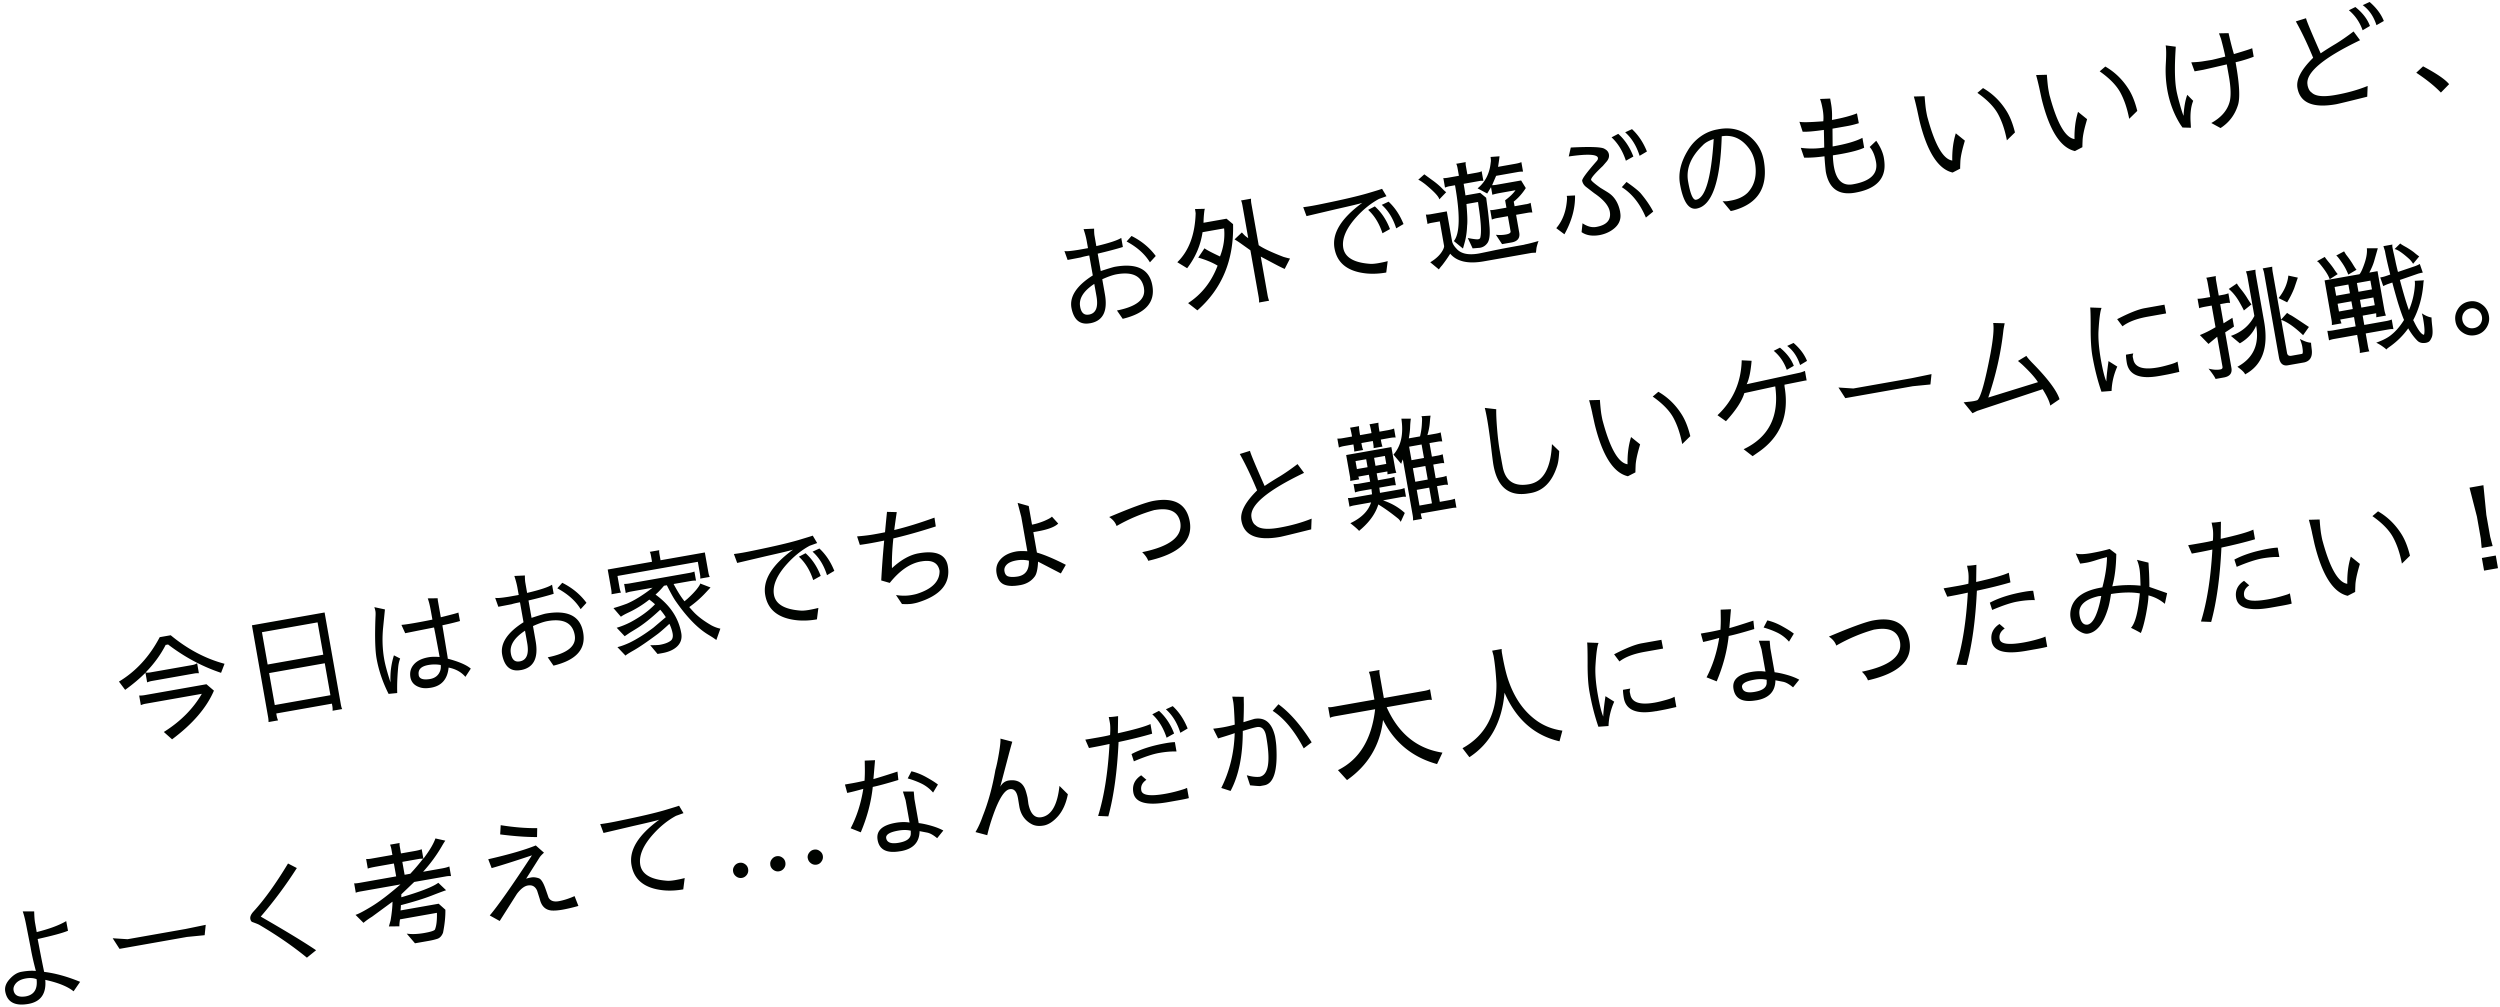 <svg width="417" height="168" fill="none" xmlns="http://www.w3.org/2000/svg"><path d="M190.817 48.07c-.36-2.02-1.88-2.79-4.56-2.32-.61.11-1.41.38-2.4.83l.44 2.49c.5 2.84-.32 4.46-2.46 4.85h-.04c-1.63.29-2.65-.53-3.06-2.46a.36.36 0 0 0-.02-.11c-.33-1.88.85-3.69 3.56-5.41l-.59-3.33c-.68.13-1.14.24-1.37.32l-2.24.43-.53-1.49c.3.08 1.06.01 2.3-.19l1.63-.29-.22-1.23c-.11-.6-.28-1.24-.52-1.94l1.76-.08c0 .49.02.87.06 1.13l.31 1.78c2.16-.51 3.55-.97 4.16-1.37l.27 1.52c-1.18.36-2.58.73-4.2 1.11l.51 2.9c1.29-.42 2.08-.66 2.36-.71 3.69-.65 5.78.4 6.25 3.16.49 2.77-1.16 4.61-4.95 5.52l-.96-1.39c3.32-.66 4.82-1.9 4.5-3.71l.01-.01Zm-8.29-.72c-1.81 1.19-2.6 2.46-2.36 3.79v.02c.18 1.01.66 1.45 1.45 1.31h.04c1.16-.21 1.57-1.26 1.22-3.15l-.35-1.96v-.01Zm9.28-3.59c-.83-1.37-2.13-2.53-3.89-3.48l.82-.92c1.66.83 3.01 1.94 4.04 3.34l-.97 1.06Zm12.378-5.61v-.02l-.03-.03-3.57.63c-.33 2.21-1.19 4.21-2.57 6.01l-1.64-1c1.93-1.88 2.95-4.6 3.06-8.16-.02-.19-.06-.43-.11-.71l1.65-.04c-.05.07-.1.38-.15.91-.05.52-.07 1-.08 1.42l3.84-.68 1.09.91c.15 5.97-1.83 10.76-5.95 14.38l-1.55-1.21c2.26-1.47 3.9-3.55 4.92-6.25-.88-.53-1.95-.97-3.23-1.34l1.04-1.55c.4.29 1.26.74 2.59 1.36.6-1.53.83-3.07.69-4.62v-.01Zm5.78 2.76c.75.52 2.12 1.17 4.12 1.94.52.15.87.24 1.07.27h.02l-.89 1.74c-.46-.2-1.04-.49-1.75-.87l-2.24-1.19 1.14 6.46c.06.32.14.62.25.9l-1.68.3c.03-.21 0-.52-.06-.91l-1.38-7.8-1.7-1.21c-.29-.2-.61-.41-.94-.61l1.22-1.16c.33.37.55.58.66.66l.4.3-.95-5.37c-.09-.5-.17-.81-.26-.92l1.68-.3c-.02.26 0 .57.07.93l1.21 6.85.01-.01Zm21.25 4.55c-1.1.19-2.17.25-3.21.16-3.17-.3-4.97-1.7-5.41-4.2-.44-2.49 1.11-5.02 4.64-7.59-.35.13-1.81.48-4.38 1.06l-4.93 1.16-.55-1.49c.44-.05.95-.13 1.52-.23.57-.1 1.21-.23 1.92-.38 3.27-.67 5.7-1.24 7.3-1.71 1.6-.47 2.41-.73 2.41-.75l.74 1.24-1.25.45c-1.35.73-2.6 1.73-3.75 3-1.73 1.91-2.47 3.64-2.21 5.18.28 1.56 1.74 2.44 4.38 2.64.37.04.83 0 1.39-.09.56-.1 1.11-.21 1.64-.35l-.24 1.9h-.01Zm-1.89-11.03c1.1.99 1.94 2.25 2.52 3.78l-1.25.7c-.53-1.62-1.32-2.92-2.39-3.9l1.11-.58h.01Zm2.29-.79c1.06.98 1.89 2.23 2.49 3.73l-1.22.72c-.52-1.66-1.33-2.96-2.41-3.92l1.14-.53Zm8.46-.39c-.08-.46-.87-1.3-2.35-2.52-.62-.47-1.01-.72-1.17-.74l1.02-.91 1.26.92c.65.46 1.17.9 1.58 1.3.39.41.66.66.81.76l-1.14 1.19h-.01Zm14.2 7.54c.52-.09 1.31-.29 2.35-.59-.15.4-.26.79-.34 1.16l-.09.79s-.28 0-.75.04l-7.93 1.4c-2.64.47-4.52.04-5.62-1.27-.38.62-.83 1.26-1.34 1.92-.24.27-.42.5-.55.7l-1.44-1.19c1.07-.64 1.8-1.38 2.19-2.22.09-.21.13-.38.12-.5l-.72-4.1-1.29.23c-.36.06-.61.13-.75.21l-.28-1.59c.15.04.41.02.78-.04l2.71-.48.88 4.98c.07.37.31.79.74 1.24.73.85 1.98 1.12 3.77.8.2-.04.84-.17 1.94-.4 1.09-.24 2.97-.6 5.64-1.07l-.02-.02Zm-11.77-.58c1-1.24 1.07-4.35.19-9.31l-.9.16c-.27.05-.53.13-.77.23l-.28-1.61c.07.05.34.04.8-.04l1.8-.32-.23-1.29c-.06-.32-.13-.56-.22-.71l1.59-.28c-.04.16-.02.41.04.75l.23 1.29 1.52-.27c.51-.09.8-.18.86-.27l.29 1.63c-.2-.03-.42-.02-.65.02l-2.64.47c.14.8.24 1.44.3 1.93l2.45-.43 1.01.83.24 1.79c.12.9.23 1.97.33 3.18.08 1.21-.02 2.05-.33 2.53-.32.47-.74.75-1.28.84-.01 0-.42.04-1.22.1l-.81-1.73c.94.18 1.52.25 1.74.21.2-.04.32-.13.35-.29.22-.88.11-2.67-.31-5.39-.04-.3-.06-.46-.04-.47l-.09-.06-1.87.33c.15 1.81.19 3.01.11 3.59-.04 1.04-.17 1.98-.41 2.83l-.28 1.01-1.51-1.24-.01-.01Zm12.03-6.14c.39-.07.64-.15.77-.25l.29 1.63a2.82 2.82 0 0 0-.71.03l-2 .35.52 2.94c.17.94-.27 1.5-1.31 1.68l-1.55.27-1.03-1.56c.57.07 1.13.05 1.69-.05.55-.1.8-.27.76-.52l-.45-2.53-1.83.32c-.31.06-.59.14-.84.25l-.28-1.61c.07.05.37.03.88-.06l1.83-.32-.22-1.23c.8-.59 1.37-1.15 1.73-1.68l-2.47.44c-.62.11-1.09.22-1.39.32l-.22-1.27-.64 1.06-1.6-.86c1.28-1.05 2.01-2.49 2.19-4.32.05-.24.04-.55-.03-.92l1.5-.11-.09.71c-.07.5-.12.85-.16 1.05l2.88-.51c.45-.08.79-.17 1.01-.28l.28 1.59c-.29-.01-.61.01-.97.08l-3.52.62-.67 1.56c.24 0 .51-.03.8-.08l4.04-.71.78 1.27c-.58.91-1.26 1.67-2.01 2.26l.14.77 1.91-.34-.01.01Zm8.181-1.46c.04 2.13-.55 4.28-1.77 6.47l-1.36-1.02c1.1-1.29 1.7-2.95 1.8-5.01-.01-.14-.03-.27-.05-.38l1.38-.07v.01Zm1.24 4.63c.79.53 1.54.74 2.27.62 1.77-.31 2.53-1.16 2.29-2.55-.18-1-1.05-2.03-2.61-3.09l-1.36-1.05c-.34-.27-.56-.61-.64-1.01-.05-.3.76-1.4 2.43-3.3.15-.17.22-.34.2-.52-.11-.61-1.73-.69-4.87-.24l.34-1.49c3.37-.17 5.25-.09 5.66.24.4.21.63.51.7.9.07.4-.05.79-.35 1.16l-.67.78c-1.35 1.27-2 2.04-1.95 2.31.04.17.56.62 1.55 1.33.81.49 1.27.77 1.39.86.99.66 1.63 1.72 1.91 3.17v.07c.23 1.25-.27 2.26-1.5 3.04-.55.35-1.19.6-1.9.74-1.25.22-2.26.06-3.04-.49l.16-1.49-.01.01Zm5.97-14.91c1.1.99 1.94 2.25 2.52 3.78l-1.25.7c-.53-1.62-1.33-2.92-2.39-3.9l1.11-.58h.01Zm4.61 13.97c-.97-2.31-2.31-4-4.02-5.08l.79-.87c1.16.81 1.94 1.43 2.33 1.86.88 1.04 1.59 2.07 2.12 3.08l-1.23 1.01h.01Zm-2.32-14.76c1.06.98 1.89 2.23 2.49 3.73l-1.22.72c-.52-1.66-1.33-2.96-2.41-3.92l1.14-.53Zm15.11 12.02c.35.03.65.02.9-.02l.47-.08c1.2-.21 2.13-.65 2.8-1.3 1.19-1.26 1.6-2.94 1.23-5.04-.17-.99-.56-1.85-1.17-2.59-1.19-1.48-2.64-2.07-4.37-1.8-.22 7.56-1.62 11.58-4.18 12.06-1.33.24-2.27-1.14-2.79-4.14-.3-1.77.14-3.63 1.33-5.58.62-1.05 1.46-1.9 2.5-2.56a6.76 6.76 0 0 1 2.46-.93c.07-.01.14-.03.21-.04 2.02-.36 3.76.08 5.23 1.3 1.22 1.03 1.98 2.35 2.26 3.96.76 4.41-.93 7.17-5.09 8.31-.19.04-.33.08-.43.09l-1.35-1.63-.01-.01Zm-3.32-9.31c-1.99 1.91-2.8 3.92-2.43 6.02.37 2.12.82 3.14 1.33 3.05 1.55-.27 2.53-3.65 2.94-10.13-.84.28-1.45.63-1.84 1.06Zm20.015-6.02c-.14-.79-.29-1.36-.44-1.72l1.69-.07.15.86c.15.84.2 1.74.15 2.71 1.76-.32 3.14-.69 4.17-1.1l.31 1.64c-.72.22-1.37.38-1.94.48l-2.45.43.02 2.97c2.23-.39 3.89-.87 4.97-1.44l.29 1.65c-.79.38-2.12.74-3.98 1.07-.39.07-.8.13-1.24.2.02.72.08 1.35.18 1.92.4 2.25 1.46 3.22 3.18 2.91 2.91-.51 4.19-1.75 3.84-3.71-.2-1.11-.55-1.95-1.06-2.51l1.09-1.04c.69 1 1.11 1.94 1.27 2.82.15.87.17 1.63.03 2.27-.4 1.88-2.01 3.08-4.83 3.57-2.74.48-4.37-.69-4.88-3.52-.08-.69-.16-1.54-.22-2.55-1.2.17-2.33.25-3.39.23l-.56-1.64c1.36.17 2.66.16 3.91-.05l-.06-2.94c-1.67.24-2.85.34-3.54.3l-.54-1.66c.43.12 1.76.09 3.98-.08.07-.56.03-1.23-.1-2.01v.01Zm15.736 0c-.19-.84-.36-1.55-.53-2.13l1.8-.05c.08 1.08.16 1.91.26 2.48.1.57.18.94.23 1.1 1.23 4.54 2.6 6.93 4.12 7.15-.03-1.65.16-3.17.59-4.54l1.51 1.22-.19.67c-.34 1.2-.53 2.15-.56 2.84-.03.69-.04 1.08-.03 1.16l-1.26.65c-2.41-.55-4.26-3.45-5.54-8.69l-.4-1.86Zm14.99 5.17c-.32-1.69-.81-3.14-1.46-4.35-.65-1.21-1.81-2.4-3.46-3.56l.94-.8c1.59.92 2.89 2.18 3.91 3.81.59.94 1.06 2.13 1.42 3.59l-1.35 1.32v-.01Zm5.4-8.76c-.19-.84-.36-1.55-.53-2.12l1.8-.05c.08 1.08.16 1.91.26 2.48.1.57.18.94.23 1.1 1.23 4.54 2.6 6.93 4.12 7.15-.03-1.65.16-3.17.59-4.54l1.51 1.22-.19.67c-.34 1.21-.53 2.15-.56 2.84-.03.69-.04 1.08-.03 1.16l-1.25.65c-2.41-.55-4.26-3.45-5.55-8.69l-.4-1.86v-.01Zm15 5.17c-.32-1.69-.81-3.14-1.46-4.35-.65-1.21-1.81-2.4-3.46-3.56l.94-.8c1.59.92 2.89 2.18 3.91 3.81.59.94 1.06 2.13 1.42 3.59l-1.35 1.32v-.01Zm8.879 1.44-.29-.41c-1.1-1.72-1.84-3.67-2.23-5.84a19.17 19.17 0 0 1-.25-4.35c.09-1.48.08-2.51-.02-3.08l1.68.22-.04.72c-.17 2.86-.12 5.02.14 6.5.1.56.28 1.31.55 2.26.25.93.47 1.62.65 2.05.08-1.44.29-2.61.62-3.5l.99 1c-.38.93-.52 2.12-.43 3.57l.05.92-1.42-.04v-.02Zm4.83-.74c1.61-.89 2.61-2.03 3.02-3.43.28-.94.25-2.44-.12-4.49l-.33-1.85c-1.75.41-3.06.71-3.91.9l-1.46.26-.55-1.5c.91-.04 1.55-.1 1.94-.17l1.43-.23h.02c.19-.04.95-.22 2.28-.56-.11-.61-.35-1.6-.71-2.96l-.34-.92 1.6-.03c.31 1.4.61 2.56.89 3.49 1.82-.54 2.84-.87 3.05-.98l.25 1.42s-.41.17-1.09.39c-.68.22-1.32.4-1.93.53l.06.36c.59 3.34.7 5.6.34 6.77-.52 1.66-1.49 2.94-2.91 3.85l-1.52-.83-.01-.02ZM393.675 6.7c-6.2 2.97-9.13 5.45-8.78 7.43v.06c.12.6.34 1.02.69 1.25.62.62 1.93.76 3.93.41 2-.35 3.8-.86 5.41-1.51l-.07 1.79c-3.2.8-4.94 1.22-5.2 1.26-3.85.68-6-.23-6.44-2.72-.25-1.4.63-3.07 2.62-5.03-.85-2.07-1.72-3.92-2.6-5.54l-.29-.53 1.7-.53c.07.4.88 2.35 2.44 5.86.8-.54 1.64-1.07 2.5-1.58.87-.53 1.87-1.22 2.99-2.07l1.09 1.47.01-.02Zm-.8-5.53c1.2.96 2.01 2.01 2.43 3.16l-1.22.72c-.48-1.36-1.25-2.47-2.29-3.34l1.08-.54Zm2.38-.84c1.12.97 1.92 2.03 2.37 3.17l-1.23.7c-.46-1.45-1.22-2.56-2.29-3.34l1.14-.53h.01Zm8.906 10.73c2.26 1.2 3.71 2.19 4.35 2.98l-1.37 1.4c-1.05-1.09-2.42-2.19-4.11-3.31l1.14-1.07h-.01ZM27.644 107.55c-.84 1.65-1.96 3.19-3.37 4.63.29.03.55.02.79-.02l7-1.23c.31-.05.58-.15.82-.3l.29 1.67c-.22-.02-.47-.01-.73.03l-7.07 1.25c-.29.05-.56.13-.83.24l-.28-1.61c-.99 1-2.13 1.95-3.39 2.86l-1.03-1.38c2.85-1.72 5.11-4.19 6.8-7.41l1.83-.32c2.8 2.32 5.8 3.91 8.98 4.76l-.58 1.51c-3.14-1.05-6.09-2.63-8.84-4.73l-.37.07-.02-.02Zm-.31 14.54c2.77-1.74 4.88-3.86 6.33-6.36l-9.36 1.65c-.29.05-.56.13-.81.24l-.28-1.61c.22.02.5 0 .84-.05l10.38-1.83 1.25 1.07c-1.23 2.87-3.56 5.57-6.98 8.12l-1.37-1.22v-.01Zm29.499-4.7c.08.47.17.77.25.88l-1.61.28a3 3 0 0 0-.03-.73l-.08-.45-9.28 1.64.08.47c.04.2.11.42.22.68l-1.59.28c0-.26-.02-.55-.08-.87l-2.69-15.27 12.12-2.14 2.69 15.23Zm-12.19-6.55 9.28-1.64-.95-5.39-9.28 1.64.95 5.39Zm10.47 5.12-.94-5.33-9.28 1.64.94 5.33 9.28-1.64Zm11.635-6.12c-.18.46-.29.97-.34 1.55-.14 1.54-.19 2.94-.15 4.19l-.02.02-1.42.14c-.98-1.94-1.65-3.91-2.01-5.93-.24-1.37-.3-3.64-.18-6.8.03-.49.03-.83 0-1.02-.03-.19-.09-.43-.19-.72l1.77.38-.3 3c-.18 1.83-.12 3.58.17 5.26.17.99.53 2.29 1.06 3.92-.08-1.55.11-3.06.57-4.52l1.04.53Zm8.08 1.52c-.19 1.91-1.15 3.03-2.88 3.34-.79.14-1.43.12-1.94-.06-.89-.29-1.4-.85-1.55-1.66-.14-.81.04-1.52.55-2.12.52-.62 1.34-1.03 2.47-1.23.51-.09 1.13-.1 1.85-.04-.07-.42-.31-1.71-.72-3.87l-.21-1.06c-.3.06-1.14.23-2.52.5l-2.29.46-.63-1.39c.53-.04 1.26-.15 2.18-.31.92-.16 1.92-.35 2.99-.57l-.25-1.4c-.16-.89-.33-1.6-.53-2.14l1.66-.02c0 .14.01.29.04.46l.48 2.71c1.82-.45 2.8-.71 2.93-.79l.27 1.42c-.86.24-1.84.48-2.94.71l.83 5.04c.04.21.06.39.07.53 1.88.5 3.16 1.06 3.84 1.66l-.9 1.37c-.67-.79-1.6-1.31-2.8-1.55v.01Zm-4.99 1.25c.11.62.74.84 1.89.65.85-.15 1.41-.6 1.69-1.36.1-.29.14-.62.1-.98-.68-.12-1.37-.12-2.06 0-1.24.22-1.77.78-1.61 1.69h-.01Zm26.026-6.69c-.36-2.02-1.88-2.79-4.56-2.32-.61.11-1.41.38-2.4.83l.44 2.49c.5 2.84-.32 4.46-2.46 4.85h-.04c-1.63.29-2.65-.53-3.06-2.46 0-.04-.01-.07-.02-.11-.33-1.88.85-3.69 3.56-5.41l-.59-3.33c-.68.13-1.14.24-1.37.32l-2.24.43-.53-1.49c.3.08 1.06.01 2.3-.19l1.63-.29-.22-1.23c-.11-.6-.28-1.24-.51-1.94l1.76-.08c0 .49.02.87.06 1.13l.31 1.78c2.16-.51 3.55-.97 4.16-1.37l.27 1.52c-1.18.36-2.58.73-4.2 1.11l.51 2.9c1.29-.42 2.08-.66 2.36-.71 3.69-.65 5.78.4 6.25 3.16.49 2.77-1.16 4.61-4.95 5.52l-.96-1.39c3.32-.66 4.82-1.9 4.5-3.71v-.01Zm-8.29-.72c-1.81 1.19-2.6 2.46-2.36 3.79v.02c.18 1.01.66 1.45 1.45 1.31h.04c1.16-.21 1.57-1.26 1.22-3.15l-.35-1.96v-.01Zm9.28-3.59c-.83-1.37-2.13-2.53-3.89-3.48l.82-.92c1.66.83 3.01 1.94 4.04 3.34l-.97 1.06Zm19.543-7.9-13.4 2.36.34 1.93c.07.37.15.66.25.84l-1.59.28c.03-.19.01-.48-.06-.88l-.57-3.24 7.39-1.3-.15-.86c-.08-.47-.16-.74-.24-.79l1.61-.28c-.05.1-.03.37.05.82l.15.86 7.39-1.3.58 3.27c.06.35.14.62.24.81l-1.59.28c.03-.2.01-.48-.06-.86l-.34-1.95v.01Zm-7.08 5.45c2.43 1.75 3.87 3.9 4.32 6.45.15.85-.06 1.57-.62 2.15-.58.59-1.44.99-2.59 1.19l-.75.13-1.22-1.46c.85 0 1.37-.03 1.57-.06.92-.16 1.58-.43 1.96-.79.22-.26.29-.62.21-1.1-.09-.49-.26-1.03-.54-1.62-.93.86-1.58 1.42-1.94 1.69-1.75 1.3-3.07 2.2-3.96 2.71-.88.5-1.35.8-1.42.91l-1.35-1.42c.59-.14 1.27-.39 2.03-.74 1.27-.62 2.59-1.46 3.98-2.51l2.06-1.75c-.28-.44-.59-.85-.93-1.24-1.51 1.41-2.84 2.47-3.99 3.17l-1.06.65-.88.6-1.33-1.41c.77-.23 1.55-.54 2.34-.95 1.67-.9 3.02-1.89 4.05-2.97-.25-.23-.56-.49-.95-.78-1.08.86-2.24 1.58-3.46 2.15-.57.27-1 .5-1.28.71l-1.24-1.44c.71-.2 1.46-.45 2.24-.74 1.28-.55 2.71-1.44 4.28-2.66l-3.5.62c-.4.07-.72.16-.97.27l-.27-1.52c.25 0 .56-.02.93-.09l9.94-1.75c.35-.06.63-.14.85-.23l.27 1.52c-.24-.02-.53 0-.88.06l-2.86.5c.66 1.24 1.26 2.2 1.82 2.88l.49-.41c.63-.57 1.14-1.1 1.53-1.58.39-.49.59-.82.6-.97l1.72.66-.84.9c-.79.85-1.69 1.64-2.71 2.37.29.33.59.67.91 1 .72.71 1.65 1.39 2.79 2.05.51.27 1.01.45 1.49.55l-.67 1.89-.48-.34c-.16-.11-.48-.31-.96-.6-1.76-1.09-3.57-2.97-5.41-5.64-.31-.45-.78-1.3-1.41-2.55l-.47.08c-.49.59-.96 1.08-1.42 1.48l-.02-.02Zm26.947 4.15c-1.1.19-2.17.25-3.21.16-3.17-.3-4.97-1.7-5.41-4.2-.44-2.5 1.11-5.02 4.64-7.59-.35.13-1.81.48-4.39 1.06l-4.93 1.16-.55-1.49c.44-.05.95-.13 1.52-.23.57-.1 1.21-.23 1.92-.38 3.27-.67 5.7-1.24 7.3-1.71 1.6-.48 2.41-.73 2.41-.75l.74 1.24-1.25.45c-1.35.73-2.6 1.73-3.75 3-1.73 1.91-2.47 3.64-2.21 5.17.27 1.56 1.74 2.44 4.38 2.64.37.04.83 0 1.39-.09.56-.1 1.11-.21 1.64-.35l-.24 1.9v.01Zm-1.89-11.03c1.1.99 1.94 2.25 2.52 3.78l-1.25.7c-.53-1.62-1.32-2.92-2.39-3.9l1.11-.58h.01Zm2.3-.79c1.06.98 1.89 2.23 2.49 3.73l-1.22.72c-.52-1.66-1.33-2.96-2.41-3.92l1.14-.53Zm6.307-2.02c1.04-.08 1.95-.19 2.74-.33.8-.14 1.43-.26 1.9-.36.1-1.09.21-2.22.33-3.4l1.63.04c-.16 1.06-.3 2.05-.42 2.99 2.1-.51 4.33-1.2 6.71-2.07l.22 1.47c-2.58.83-4.94 1.5-7.08 2-.2 1.94-.27 3.59-.23 4.96 1.52-1.4 3-2.23 4.46-2.48 2.89-.51 4.51.19 4.85 2.1.51 2.89-1.16 4.93-5.02 6.11-.2.06-.49.13-.89.2-.41.07-.99.09-1.73.05l-1-1.5c.93.15 1.8.15 2.62 0 .29-.05.57-.11.85-.19 2.56-.81 3.82-2.09 3.8-3.83-.24-1.37-1.27-1.9-3.08-1.58h-.02c-1.82.32-3.56 1.52-5.21 3.58l-1.42-.41c.1-1.93.26-4.15.49-6.65-.77.16-1.49.3-2.16.42-.67.12-1.31.22-1.9.3l-.46-1.42h.02Zm26.499 2.52c.46-.08 1.09-.1 1.88-.04l-1.01-5.73-.61-2.34 1.85.52.55 3.11c.61-.11 1.28-.31 2.02-.61.72-.31 1.15-.55 1.3-.73l1.05 1.16c-.56.56-1.7.99-3.42 1.3l-.73.13.6 3.41c1.34.39 2.95 1.08 4.82 2.04l-.83 1.44-3.8-1.97c-.06 1.26-.25 2.1-.58 2.51-.57.76-1.38 1.23-2.41 1.41h-.02c-1.17.21-2.08.17-2.72-.13-.63-.3-1.03-.91-1.19-1.83-.16-.91.06-1.69.67-2.36.6-.66 1.47-1.09 2.59-1.29h-.01Zm2.14 1.53c-.66-.15-1.35-.17-2.09-.04-.74.13-1.27.36-1.6.69-.33.33-.46.7-.38 1.13.07.41.25.68.53.81.38.15.94.17 1.69.05 1.3-.23 1.91-1.11 1.85-2.64Zm20.836-9.98c3.47-.61 5.46.53 5.99 3.42.57 3.22-1.74 5.41-6.92 6.58-.16-.45-.49-.93-1.01-1.44 4.66-.95 6.77-2.62 6.35-5-.37-1.79-1.78-2.46-4.24-2.03h-.06c-2.17.61-4.28 1.5-6.32 2.67-.19-.57-.6-1.07-1.23-1.5 3.76-1.59 6.24-2.49 7.43-2.7h.01Zm25.071-4.67c-6.2 2.97-9.13 5.45-8.78 7.43v.06c.12.6.34 1.02.69 1.25.62.62 1.93.76 3.93.41 2-.35 3.8-.86 5.41-1.51l-.07 1.79c-3.2.8-4.94 1.22-5.2 1.26-3.86.68-6-.23-6.44-2.72-.25-1.4.63-3.08 2.62-5.04-.85-2.07-1.72-3.92-2.6-5.54l-.29-.53 1.7-.53c.07.4.88 2.35 2.44 5.86.8-.54 1.64-1.07 2.5-1.58.87-.53 1.87-1.22 2.99-2.07l1.09 1.47.01-.01Zm13.993-7.12c.44-.08.77-.17 1.01-.27l.26 1.5c-.24-.02-.52 0-.84.05l-1.63.29c.1.59.2.98.28 1.17l-1.48.26c.02-.2-.03-.59-.13-1.19l-1.91.34c.1.59.2.97.3 1.16l-1.5.26c.02-.2-.03-.59-.13-1.19l-1.5.26c-.38.07-.68.15-.92.26l-.26-1.5c.24.02.51 0 .82-.05l1.63-.29c-.14-.79-.25-1.27-.33-1.47l1.5-.26c-.03.2.03.7.17 1.5l1.91-.34c-.14-.79-.25-1.27-.34-1.47l1.5-.26c-.03.21.03.71.17 1.49l1.42-.25Zm-1.61 12.38c-.44 1.45-1.38 2.81-2.81 4.07-.25.21-.38.33-.4.36-.2-.25-.69-.68-1.46-1.29 1.85-.88 3-2.03 3.46-3.47l-2.81.5c-.29.05-.55.12-.79.22l-.26-1.46c.2.03.47.01.82-.05l3.2-.56c-.04-.28-.07-.57-.1-.87l-1.67.29c-.45.08-.81.17-1.07.27l-.25-1.4c.29.01.57 0 .86-.05l1.91-.34-.21-1.16-1.76.31.14.46-1.5.26c.02-.24.01-.48-.04-.75l-.63-3.57 7.54-1.33.63 3.57c.05.26.11.5.2.72l-1.5.26c.03-.07.02-.23 0-.48l-1.78.31.21 1.16 1.91-.34c.29-.05.56-.13.83-.24l.25 1.4c-.3 0-.59.03-.87.08l-1.89.33.11.85v.02l3.31-.58c.29-.05.54-.13.77-.23l.26 1.46h-.5l-3.33.6c1.42.48 2.63 1.18 3.63 2.1l-.68 1.49c-.13-.25-.3-.46-.52-.62-1.17-.94-2.24-1.7-3.22-2.29l.01-.01Zm-3.81-7.22.23 1.33 1.78-.31-.23-1.33-1.78.31Zm3.33.79 1.8-.32-.23-1.33-1.8.32.23 1.33Zm4.58-1.12c-.2.49-.29.75-.28.8l-1.3-1.55c1.27-1.43 1.7-3.43 1.32-6h1.58c-.06.41-.1.86-.12 1.38-.01.52-.09 1.15-.22 1.91l1.87-.33c.16-.64.26-1.29.3-1.92.04-.64.05-1.02.03-1.14-.02-.11-.05-.22-.08-.31l1.51-.09s-.07.39-.12 1.08c-.05.69-.18 1.41-.41 2.17l1.38-.24c.39-.07.66-.14.83-.22l.27 1.52c-.21-.03-.46-.02-.75.03l-1.38.24.4 2.26.95-.17c.35-.06.63-.14.85-.23l.26 1.5c-.16-.04-.37-.03-.63.01l-1.2.21.4 2.28.95-.17c.36-.06.64-.14.85-.23l.26 1.5c-.24-.02-.45-.02-.63.01l-1.2.21.46 2.62 1.68-.3c.31-.06.59-.13.83-.22l.26 1.5c-.22-.01-.46 0-.71.05l-5.24.92c.06.35.13.65.21.89l-1.5.26c.02-.26 0-.54-.05-.84l-1.66-9.41.03.02Zm3.11-2.44-2.08.37.4 2.25 2.08-.37-.4-2.25Zm.63 3.59-2.08.37.4 2.26 2.08-.37-.4-2.26Zm-1.44 3.98.46 2.62 2.08-.37-.46-2.62-2.08.37Zm18.704.58c-3.27.58-5.23-.98-5.9-4.67-.09-.49-.23-1.62-.44-3.4-.22-1.79-.42-3.15-.58-4.08-.16-.93-.31-1.64-.43-2.1l1.91.22c-.02.67.02 1.71.13 3.12.11 1.41.26 2.7.47 3.87.21 1.17.37 2.07.49 2.69.47 2.32 1.94 3.27 4.4 2.83 2.36-.42 3.62-2.65 3.8-6.69l1.21 1.16c-.04 1.15-.17 2.04-.4 2.66-.84 2.53-2.29 3.97-4.35 4.34l-.3.05h-.01Zm10.578-13.4c-.19-.84-.359-1.55-.53-2.13l1.801-.05c.08 1.08.159 1.91.259 2.48.1.57.181.94.231 1.1 1.22 4.54 2.6 6.93 4.12 7.15-.03-1.65.16-3.17.589-4.54l1.511 1.22-.19.67c-.34 1.21-.53 2.15-.56 2.84-.03.69-.04 1.08-.03 1.16l-1.26.65c-2.41-.55-4.261-3.45-5.541-8.69l-.41-1.86h.01Zm15 5.17c-.32-1.69-.809-3.14-1.459-4.35-.65-1.21-1.81-2.4-3.46-3.56l.94-.8c1.59.92 2.889 2.18 3.909 3.81.59.94 1.061 2.13 1.421 3.59l-1.351 1.32v-.01Zm5.905-4.82c2.59-2.45 3.93-5.5 4.02-9.14l1.65.08c-.15 1.79-.42 3.09-.82 3.91l8.92-1.94c.2-.05.46-.14.8-.28l.28 1.59c-.09 0-.27.02-.55.08l-3.15.63.02.34c.81 4.76-.68 8.42-4.47 10.98l-.86.6-1.5-1.16c4.21-2 5.97-5.5 5.27-10.48l-5.15 1.12c-.4 1.33-1.42 2.89-3.07 4.69l-1.41-1 .02-.02Zm10.4-11.25c1.13.93 1.9 1.94 2.31 3.03l-1.17.67c-.46-1.28-1.18-2.34-2.18-3.17l1.04-.53Zm2.26-.79c1.07.92 1.82 1.92 2.25 3l-1.15.69c-.45-1.39-1.17-2.45-2.16-3.19l1.07-.5h-.01Zm7.499 7.44 2.48.16 9.69-1.71 3.35-.69-.18 1.73-2.94.29-11.26 1.99-1.14-1.77Zm33.275-.89c-.48-.76-1.36-1.75-2.64-2.95-.23-.2-.46-.4-.7-.59l1.41-.85c.1.19.4.55.9 1.08 2.61 2.64 4.16 4.69 4.63 6.15l-1.55 1.06c-.11-.65-.54-1.56-1.27-2.73-1.82.6-3.64 1.21-5.46 1.81-1.82.6-3.64 1.21-5.46 1.81l-.78.39-1.48-1.82.87-.1c.28-.02.54-.06.79-.1.26-.05.48-.1.66-.18.55-.52 1.27-3.1 2.16-7.75.46-2.5.61-4.2.45-5.11l1.92.05c-.11.55-.18.93-.21 1.14-.41 3.79-1.26 7.54-2.53 11.25l8.27-2.56h.02Zm10.61-12.39c-.22.5-.39 1.76-.51 3.78-.07 1.3.06 2.87.37 4.72l.03.17c.31 1.73.61 2.94.91 3.6 0-.62.13-1.75.36-3.4l1.46.92c-.58 1.3-.9 2.65-.95 4.04v.02l-1.69.13c-.63-1.82-1.13-3.8-1.51-5.95-.2-1.16-.3-2.73-.29-4.7 0-1.98-.03-3.11-.08-3.4l1.9.07Zm2.6 1.88c2-1.04 3.54-1.65 4.62-1.84l3.27-.58.28 1.46-3.05.54c-1.86.33-3.27.87-4.23 1.61l-.89-1.19Zm6.98 9.48c-3.22.57-5.01-.17-5.37-2.2-.09-.54-.14-.99-.14-1.36l1.22-.21c-.08.25-.11.45-.08.61l.08.35c.24 1.36 1.59 1.82 4.05 1.39.54-.09 1.15-.24 1.85-.44.7-.19 1.19-.37 1.48-.55l.3 1.72-.85.19c-.53.13-1.38.3-2.53.5h-.01Zm8.276-1.23c.73.19 1.39.24 1.97.13.27-.05.39-.2.34-.47l-.88-4.98c-.48.39-.97.79-1.45 1.2l-1.44-1.48c.94-.38 1.8-.82 2.61-1.31l-.64-3.61-.92.16c-.72.13-1.11.23-1.16.3l-.28-1.61c.2.03.62-.01 1.25-.12l.86-.15-.41-2.32c-.09-.49-.17-.79-.25-.9l1.61-.28c-.04.14-.02.45.07.93l.41 2.32.77-.14c.32-.06.61-.14.84-.24l.28 1.61c-.21-.03-.44-.02-.69.03l-.96.17.56 3.2 1.48-.92.26 1.46c-.48.33-.97.65-1.47.97l1.04 5.91c.16.9-.26 1.43-1.24 1.61l-1.4.25c-.15-.36-.54-.93-1.17-1.72h.01Zm4.73-14.21c.02.11.24.44.67.98.43.53.8 1.05 1.1 1.56.32.51.54.83.65.95l-1.27 1.02c-.04-.12-.3-.62-.8-1.5-.51-.87-1.09-1.57-1.72-2.09l1.36-.92h.01Zm1.35 15.16c-.09-.29-.52-.71-1.28-1.26 2.64-1.42 3.69-3.7 3.13-6.86-.53 1.23-1.44 2.21-2.72 2.95l-1.49-1.24c1.79-.63 3.1-1.74 3.91-3.33l-1.16-6.55c-.06-.32-.14-.62-.25-.88l1.59-.28c0 .26.02.56.08.91l1.37 7.75c.76 4.33-.3 7.26-3.18 8.8v-.01Zm9.5-3.41c.16-.03.17-.44.04-1.22-.06-.35-.2-.78-.4-1.28.73.4 1.35.61 1.87.64-.01.08.03.48.12 1.21.12 1.15-.29 1.84-1.25 2.07l-2.73.48c-.82.15-1.33-.29-1.5-1.32l-2.46-13.98c-.05-.31-.14-.6-.25-.86l1.59-.28c0 .26.02.56.08.89l1.4 7.93 1-1.12c.28.2.49.33.63.39.14.07.65.39 1.52.97l1.49.99-.97 1.37c-1.42-1.36-2.64-2.21-3.65-2.56l.97 5.52c.07.39.31.54.74.47l1.8-.32-.04.01Zm-3.9-9.32c.94-1.18 1.48-2.43 1.62-3.74l1.58.34-.61 1.79c-.33.82-.72 1.59-1.17 2.33l-1.42-.71v-.01Zm8.514-3.13c-.21-.66-.78-1.55-1.72-2.67-.13-.17-.27-.28-.41-.33l1.32-.73c.01.06.22.35.63.85.42.5.76.95 1.01 1.35.26.39.44.61.52.66l-1.35.87Zm8.02-5.14-.63 2.21c-.16.53-.42 1.14-.78 1.82l1.37-.24 1.14 6.47c.06.32.15.64.26.94l-1.61.28c.01-.21 0-.43-.02-.67l-2.25.4.27 1.55 3.72-.66c.31-.06.6-.14.86-.25l.28 1.61c-.2-.03-.47-.01-.82.05l-3.8.67.36 2.06c.09.5.17.81.26.92l-1.61.28c.03-.21 0-.52-.07-.92l-.37-2.1-3.84.68c-.3.05-.58.13-.85.23l-.28-1.59c.21.03.5 0 .88-.06l3.84-.68-.27-1.55-2.3.41c.06.22.13.43.21.64l-1.61.28c.02-.26 0-.6-.08-1.01l-1.13-6.44 5.82-1.03c.18-.2.39-.6.62-1.21.5-1.27.7-2.31.61-3.12h1.82v.03Zm-4.9 6.02-2.3.41.26 1.46 2.3-.41-.26-1.46Zm-.01-1.64c-.29-.75-.67-1.46-1.15-2.13-.47-.68-.76-1.03-.88-1.06l1.32-.7.33.54c.43.54.81 1.08 1.13 1.61.33.55.54.85.62.91l-1.38.82.01.01Zm-1.79 4.85.23 1.29 2.3-.41-.23-1.29-2.3.41Zm5.73-2.4-.26-1.46-2.25.4.26 1.46 2.25-.4Zm-1.78 3.04 2.25-.4-.23-1.29-2.24.4.23 1.29h-.01Zm4.83-5.51c-.42-1.69-.72-2.99-.88-3.92l-.26-.82 1.51-.27c-.04.08-.03.26.01.52.05.26.12.63.24 1.12.11.48.22.98.32 1.49.12.51.23.99.35 1.44l2.84-.96c.28-.1.54-.22.8-.37l.5 1.44c-.35.06-.64.13-.87.21l-2.95 1.02c.62 2.32 1.12 4 1.51 5.04.56-1.32.89-2.69.99-4.11.02-.31.01-.57-.02-.79l1.53-.08c-.04.06-.08.32-.11.77-.2 2.2-.77 4.15-1.68 5.87l.15.28c.69 1.41 1.24 2.13 1.65 2.16.15-.41.1-1.28-.13-2.6a7.16 7.16 0 0 0-.23-.98c.58.39 1.12.62 1.63.7-.03.03 0 .51.1 1.43.11.91.08 1.54-.09 1.91-.16.36-.31.59-.47.7-.16.09-.32.15-.47.18-.62.11-1.11-.01-1.45-.36-.55-.55-1.05-1.23-1.52-2.05-.82 1.16-1.83 2.16-3 3-.46.32-.68.51-.65.56-.04-.1-.23-.26-.57-.5-.34-.25-.71-.47-1.12-.67.88-.31 1.59-.65 2.12-1.01.94-.65 1.78-1.58 2.52-2.78-.3-.7-.65-1.7-1.05-3-.38-1.3-.68-2.38-.9-3.24l-.71.24c-.27.1-.53.22-.81.35l-.5-1.44c.35-.06.64-.13.87-.21l.82-.28-.02.01Zm3.82-1.79c-.22-.35-.46-.65-.74-.89-1.11-.99-1.9-1.51-2.36-1.57l.95-.94c.08.1.44.32 1.06.66.53.32.95.6 1.25.84.29.25.57.47.85.66l-1.02 1.24h.01Zm7.522 7.45c.44-.64 1.05-1.03 1.82-1.17.77-.14 1.48.02 2.11.48.65.45 1.04 1.07 1.18 1.86.14.77-.02 1.48-.47 2.13-.44.63-1.05 1.01-1.82 1.15-.77.14-1.48-.02-2.11-.46a2.689 2.689 0 0 1-1.17-1.84c-.14-.79.02-1.5.47-2.15h-.01Zm3.95 1.35c-.08-.46-.31-.83-.68-1.1-.37-.26-.77-.35-1.22-.27-.46.08-.82.31-1.08.67-.27.38-.36.8-.28 1.26.08.46.31.83.68 1.1.37.26.78.34 1.24.26.46-.08.82-.31 1.08-.67.25-.38.34-.8.26-1.26v.01ZM.874 165.37c-.12-.7.12-1.39.74-2.06.62-.69 1.27-1.09 1.95-1.21.96-.17 1.77-.22 2.42-.14-.37-1.39-.67-2.69-.88-3.92l-.74-3.77c-.18-.93-.37-1.68-.57-2.25h1.91c.02.87.07 1.53.16 1.99l.26 1.46c2.12-.53 3.76-1.14 4.92-1.83l.3 1.61c-.95.39-2.64.84-5.06 1.38l.22 1.14c.33 1.75.62 3.2.86 4.34 1.89.23 3.89.79 6 1.66l-1.09 1.58c-.99-.8-2.56-1.44-4.72-1.91.19 2.31-.75 3.64-2.8 4.01-2.27.4-3.56-.29-3.88-2.08Zm5.23-2.04c-.5-.21-1.11-.25-1.83-.12-.71.13-1.24.39-1.6.78-.34.39-.48.79-.41 1.19.15.86.82 1.2 2.01 1.02 1.41-.25 2.02-1.21 1.83-2.87Zm12.693-6.83 2.48.16 9.69-1.71 3.35-.69-.18 1.73-2.94.29-11.26 1.99-1.14-1.77Zm32.396 3.24c-2.37-1.94-5.02-3.76-7.93-5.47-.19-.11-.6-.27-1.23-.5-.15-.1-.24-.27-.28-.51-.06-.36.12-.77.54-1.23 1.8-1.96 3.72-4.63 5.75-8l1.47.76a70.302 70.302 0 0 1-6.02 8.1c4.19 2.41 7.27 4.28 9.23 5.61l-1.52 1.23-.01.01Zm15.727-10.07c3.23-.94 5.29-1.75 6.19-2.42l1.3 1.24c-.29.09-1.11.39-2.44.91-1.34.52-3.04 1.04-5.1 1.58 0 .31-.03.6-.06.88l6.36-1.12 1.12 1c.02 1.09-.1 2.37-.39 3.83-.21.54-.53.88-.94 1.02-.4.13-.89.25-1.46.35l-2.28.4-1.38-1.61c.83.12 1.82.09 2.95-.11 1.12-.2 1.71-.4 1.77-.6.24-.6.35-1.52.32-2.76l-6.16 1.09c-.08.51-.11.9-.1 1.16l-1.75.02.28-1.01c.2-1.18.31-2.22.32-3.12l-3.42 2.51c-.52.32-1 .66-1.42 1.02l-1.33-1.33c.49-.15 1.37-.61 2.65-1.39 1.28-.77 2.9-2 4.85-3.69l-6.57 1.16c-.54.09-.83.18-.88.25l-.28-1.61c.07.05.35.03.84-.05l6.17-1.09-.38-2.15-2.94.52c-.82.15-1.29.26-1.41.34l-.28-1.61c.26.02.58 0 .97-.08l3.41-.6-.16-.92c-.05-.29-.13-.55-.23-.79l1.61-.28c-.05.07-.04.34.05.8l.16.94 2.17-.38c.59-.1 1.02-.21 1.29-.32l.28 1.59.34-.47c.82-1.12 1.37-2.09 1.67-2.92l1.65.37c-.1.13-.31.45-.6.96-.88 1.51-1.92 2.92-3.11 4.23l3.16-.56c.52-.09.93-.2 1.22-.33l.28 1.61c-.26-.02-.5 0-.73.03l-5.41.95-2.15 2.06v.52l-.02-.02Zm3.66-6.45-.59.03-2.88.51.38 2.15.95-.17c.77-.82 1.48-1.66 2.14-2.52Zm11.118 9.47c1.36-1.6 3.71-4.94 7.03-10.02-2.93.98-5.17 1.69-6.72 2.13l-.57-1.48c3.5-.8 6.14-1.57 7.93-2.3l1.37 1.21c-.35.31-.59.57-.73.78l-2.25 3.56c.18-.07.46-.14.85-.21.39-.07.81-.02 1.28.14.39.15.76.76 1.13 1.83l.48 1.38c.3.55.87.75 1.69.61.82-.15 1.71-.43 2.65-.85l.64 1.64c-.98.28-1.86.48-2.63.62-.76.13-1.38.18-1.87.14-1.02-.1-1.67-.74-1.94-1.9l-.44-1.39c-.31-.72-.83-1.01-1.56-.88-.59.1-1.19.57-1.82 1.4l-2.87 4.52-1.65-.92v-.01Zm1.82-15.05c2.26.36 4.29.52 6.09.49l-.03 1.49c-1.68.01-3.73-.13-6.15-.44l.09-1.54Zm30.439 10.71c-1.1.19-2.17.25-3.21.16-3.17-.3-4.97-1.7-5.41-4.2-.44-2.5 1.11-5.02 4.64-7.59-.35.13-1.81.48-4.38 1.06l-4.93 1.16-.55-1.48c.44-.05.95-.13 1.52-.23.57-.1 1.21-.23 1.92-.38 3.27-.67 5.7-1.24 7.3-1.71 1.6-.48 2.41-.73 2.41-.75l.74 1.24-1.25.45c-1.35.73-2.6 1.73-3.75 3-1.73 1.91-2.47 3.64-2.21 5.18.28 1.56 1.74 2.44 4.38 2.64.37.04.83 0 1.39-.09.56-.1 1.11-.21 1.64-.35l-.24 1.89h-.01Zm8.539-3.9c.21-.29.48-.47.83-.53.34-.06.65.01.95.22.28.19.45.46.51.8.06.35 0 .67-.2.96-.21.29-.48.47-.81.53-.35.06-.67-.01-.96-.22-.29-.21-.47-.48-.53-.83-.06-.34.01-.65.22-.93h-.01Zm6-.17c-.06-.34.01-.65.22-.93.21-.29.48-.47.81-.53.35-.06.67.01.96.22.28.19.45.46.51.8.06.35 0 .67-.2.96-.21.29-.48.47-.83.53-.34.06-.65-.01-.95-.22-.29-.21-.47-.48-.53-.83h.01Zm6.24-1.1c-.06-.34.01-.65.22-.93.21-.29.48-.47.83-.53.34-.06.65.01.93.22.29.19.47.46.53.79.06.35-.01.67-.22.96-.19.29-.46.47-.79.53-.35.06-.67-.01-.96-.22-.29-.21-.47-.48-.53-.83l-.01.01Zm7.142-5c1.04-1.98 1.739-4.19 2.119-6.6-1.05.3-1.949.53-2.679.68l-.38-1.4c.259-.05.65-.12 1.18-.21.52-.09 1.22-.23 2.09-.43.05-.83.06-1.5.05-2l-.02-1.35 1.72-.07-.27 3.15c.59-.16 1.93-.57 4.01-1.25l.15 1.4c-1.92.58-3.34.97-4.27 1.16-.26 2.49-.92 5.01-2 7.57l-1.68-.67-.02.02Zm11.51.47c-.03 1.86-1.08 2.97-3.16 3.33h-.04c-2.25.4-3.51-.22-3.8-1.87-.27-1.51.72-2.46 2.97-2.86.86-.15 1.649-.17 2.359-.05l-.66-3.72-.449-1.45h1.81l.109 1.24.711 4.02c.58.07 1.259.21 2.039.43.79.22 1.481.49 2.071.81l-1.03 1.28c-.62-.52-1.17-.83-1.65-.93l-1.3-.25.02.02Zm-5.57 1.16c.13.74.84.99 2.12.76 1.3-.23 1.96-.72 1.98-1.49v-.52c-.62-.15-1.32-.15-2.1-.01-1.43.25-2.1.67-2 1.26Zm5.86-9.12c-.73-.35-1.49-.63-2.27-.85l.619-1.19c.85.2 1.681.53 2.511 1 .83.46 1.46.86 1.91 1.21l-.81 1.34a6.154 6.154 0 0 0-1.96-1.51Zm17.853 3.36c.34 1.7 1.07 2.45 2.19 2.26 1.66-.29 2.66-2.03 3-5.22l1.4 1.39c-.29 1.5-.83 2.72-1.62 3.64-.8.91-1.61 1.44-2.42 1.58-.8.14-1.47.06-2.01-.24-1.14-.62-1.82-1.61-2.05-2.96l-.21-1.28-.02-.11c-.2-1.11-.66-1.6-1.38-1.47-.87.15-1.79 1.6-2.76 4.35a30.19 30.19 0 0 0-.98 3.32l-1.96-.52c.47-.79.87-1.68 1.22-2.69.91-2.28 1.61-4.84 2.1-7.66.21-.73.41-1.7.61-2.9.2-1.21.27-1.98.23-2.34l1.98.52c-.12.4-.35 1.22-.68 2.47l-1.33 5.04c.32-.58.78-.93 1.38-1.04 1.49-.22 2.45.36 2.88 1.75.12.39.22.77.3 1.14l.13.96v.01Zm11.63 2.07c1-3.21 1.64-7.22 1.91-12.03-1.16.26-2.31.48-3.43.68l-.61-1.4c.6-.09 1.33-.22 2.19-.37.86-.15 1.5-.28 1.94-.4.06-.89.05-1.56-.03-2.02-.08-.46-.15-.79-.19-.99.21.03.73-.02 1.56-.14l-.04 2.86c2.75-.61 4.56-1.13 5.44-1.54l.28 1.61c-1.66.49-3.53.95-5.6 1.39-.23 4.92-.8 9.05-1.71 12.4l-1.71-.07v.02Zm13.09-10.77c-.87-.03-1.83.05-2.89.24-1.05.18-2.46.65-4.23 1.4l-.39-1.21c1.49-.8 3.4-1.41 5.72-1.82.64-.11 1.14-.17 1.51-.17l.27 1.55.01.01Zm2.03 7.78c-.32.09-.88.21-1.67.35-.8.14-1.4.25-1.81.32-3.54.62-5.46.09-5.76-1.61-.21-1.2.22-2.16 1.31-2.87l.87.75c-.7.48-.98 1.07-.85 1.77.14.82 1.47 1.01 3.98.57 1.09-.19 2.18-.47 3.27-.83l.38-.16.3 1.7-.02.01Zm-4.96-14.56c1.1.99 1.94 2.25 2.52 3.78l-1.25.7c-.53-1.62-1.32-2.92-2.39-3.9l1.11-.58h.01Zm2.29-.79c1.06.98 1.89 2.23 2.49 3.73l-1.22.72c-.52-1.66-1.33-2.96-2.41-3.92l1.14-.53Zm6.786 3.76c.57-.06 1.13-.14 1.69-.24.55-.1 1.17-.24 1.87-.43-.08-2.06-.16-3.33-.25-3.81s-.14-.77-.17-.86l1.92.03c0 .1 0 .51.02 1.23 0 .71-.01 1.71-.07 3l1.81-.55c1.8-.32 2.95.67 3.47 2.96.1.59.17 1.1.2 1.55.25 4.1-.42 6.29-2.01 6.57l-.66.12c-.14.02-.7-.02-1.7-.12l-.55-1.68c.79.23 1.5.32 2.13.26 1.48-.3 1.85-2.51 1.12-6.64l-.02-.11c-.21-1.17-.73-1.68-1.56-1.54-.39.07-1.17.28-2.34.64 0 4.11-.67 7.45-2.04 10.01l-1.55-.5c1.39-2.77 2.14-5.82 2.24-9.15-.31.13-1.24.43-2.77.89l-.81-1.61.03-.02Zm15.07 3.29c-1.56-2.95-3.29-5.04-5.18-6.26l.96-1.1c1.9 1.39 3.75 3.51 5.54 6.35l-1.33 1.01h.01Zm13.374-8.4 6.79-1.2c.32-.06.62-.14.9-.26l.31 1.78a2.64 2.64 0 0 0-.79.02l-6.75 1.19c1.96 4.4 5.06 6.93 9.3 7.58l-.9 1.91c-4.1-1.13-7.1-3.58-9.01-7.36-.5 4.23-2.5 7.57-6.01 10.03l-1.51-1.66c3.56-1.75 5.63-5.13 6.2-10.16l-6.59 1.16c-.49.09-.8.18-.93.28l-.32-1.8c.16.05.49.03.97-.06l6.75-1.19-.65-3.67c-.04-.25-.13-.57-.27-.96l1.78-.31c-.05.16-.03.49.06.99l.65 3.67.02.02Zm19.644-8.17c-.02.16 0 .45.08.87.34 1.93.7 3.43 1.08 4.48.98 2.79 2.46 4.93 4.45 6.43 1.29.98 2.79 1.59 4.51 1.83l-.48 1.78c-4.18-.97-7.24-3.67-9.17-8.11-.42 4.9-2.38 8.48-5.86 10.76l-1.15-1.5c3.86-2.13 5.74-5.74 5.66-10.82-.1-1.81-.26-3.34-.48-4.6l-.23-.85 1.59-.28v.01Zm16.149-1c-.22.5-.39 1.76-.51 3.77-.07 1.3.05 2.87.37 4.72l.03.17c.31 1.73.61 2.94.9 3.6 0-.62.13-1.75.37-3.4l1.46.92c-.58 1.3-.9 2.65-.95 4.04v.02l-1.69.12c-.63-1.82-1.13-3.8-1.51-5.95-.2-1.16-.3-2.73-.29-4.7 0-1.98-.03-3.11-.08-3.4l1.9.07v.02Zm2.6 1.88c2-1.04 3.54-1.65 4.62-1.84l3.27-.58.28 1.46-3.05.54c-1.86.33-3.27.87-4.23 1.61l-.89-1.19Zm6.98 9.48c-3.22.57-5.01-.17-5.36-2.2-.09-.54-.14-.99-.14-1.36l1.22-.21c-.08.25-.11.45-.08.61l.08.35c.24 1.36 1.59 1.82 4.05 1.39.54-.09 1.15-.24 1.85-.44.7-.19 1.19-.37 1.48-.55l.3 1.72-.85.19c-.53.13-1.38.3-2.54.51l-.01-.01Zm8.429-5.62c1.04-1.98 1.74-4.19 2.12-6.6-1.05.3-1.95.53-2.68.68l-.38-1.4c.26-.05.65-.12 1.18-.21.52-.09 1.22-.23 2.09-.43.05-.83.06-1.5.05-2l-.02-1.35 1.72-.07-.27 3.15c.59-.15 1.93-.57 4.01-1.25l.15 1.4c-1.92.58-3.34.97-4.27 1.16-.26 2.49-.92 5.01-2 7.57l-1.68-.67-.02.02Zm11.5.48c-.03 1.86-1.08 2.97-3.15 3.33h-.04c-2.25.4-3.51-.22-3.8-1.87-.27-1.51.72-2.46 2.97-2.86.86-.15 1.65-.17 2.36-.05l-.66-3.72-.45-1.44h1.81l.11 1.24.71 4.02c.58.07 1.26.21 2.04.43.79.22 1.48.49 2.07.81l-1.03 1.28c-.62-.52-1.17-.83-1.65-.93l-1.3-.25.01.01Zm-5.56 1.16c.13.74.84.99 2.12.76 1.3-.23 1.96-.72 1.98-1.49v-.52c-.62-.15-1.32-.15-2.11-.01-1.43.25-2.1.67-2 1.26h.01Zm5.86-9.12c-.73-.35-1.49-.63-2.27-.85l.62-1.19c.85.2 1.68.53 2.51 1 .83.46 1.46.86 1.91 1.21l-.81 1.34a6.154 6.154 0 0 0-1.96-1.51Zm16.06-2.04c3.47-.61 5.459.53 5.989 3.42.57 3.22-1.74 5.41-6.92 6.58-.16-.45-.49-.93-1.01-1.44 4.66-.95 6.77-2.62 6.35-5-.37-1.79-1.78-2.46-4.24-2.03h-.06c-2.17.61-4.28 1.5-6.32 2.67-.19-.57-.6-1.07-1.23-1.5 3.76-1.59 6.24-2.49 7.43-2.7h.011Zm13.822 7.4c1-3.21 1.64-7.22 1.91-12.03-1.16.26-2.31.48-3.43.68l-.61-1.4c.6-.09 1.33-.22 2.19-.37.86-.15 1.51-.28 1.94-.4.06-.89.05-1.56-.03-2.02-.08-.46-.15-.79-.19-.99.21.03.73-.02 1.56-.14l-.04 2.86c2.75-.61 4.56-1.13 5.44-1.54l.28 1.61c-1.66.49-3.53.95-5.6 1.39-.23 4.92-.8 9.05-1.71 12.4l-1.71-.07v.02Zm13.09-10.78c-.87-.03-1.83.05-2.89.24-1.05.18-2.46.65-4.23 1.4l-.39-1.21c1.49-.8 3.4-1.41 5.72-1.82.64-.11 1.14-.17 1.51-.17l.27 1.55.01.01Zm2.03 7.79c-.32.09-.88.21-1.67.35-.8.14-1.4.25-1.81.32-3.54.62-5.46.09-5.76-1.61-.21-1.2.22-2.16 1.31-2.87l.87.75c-.7.48-.98 1.07-.84 1.77.14.82 1.47 1.01 3.98.57 1.09-.19 2.18-.47 3.27-.83l.38-.16.3 1.7-.03.01Zm15.592-10.2c-.03-1.38-.08-2.35-.18-2.88-.09-.52-.23-1-.41-1.43l1.92.47.1 1.78c.03.7.05 1.46.05 2.27l2.96 1.04-.38 1.78c-.8-.68-1.71-1.15-2.74-1.41.01.64-.13 1.69-.41 3.16-.29 1.47-.58 2.51-.86 3.12-.25-.16-.79-.45-1.64-.87.71-.77 1.21-2.68 1.48-5.74-1.3-.23-2.9-.2-4.81.1-.17 1.12-.35 1.97-.54 2.54-.76 2.46-1.86 3.82-3.29 4.07h-.02c-.44.08-.98-.1-1.64-.54-.67-.45-1.09-1.13-1.25-2.04-.11-.61-.06-1.23.15-1.86.55-1.68 2.19-2.76 4.93-3.24l.22-.04c.5-1.91.75-3.59.77-5.04-.63.15-1.25.32-1.86.52-.62.2-1.12.33-1.51.4-.4.07-.77.12-1.11.16l-.74-1.7c.53.18 1.39.16 2.58-.05 1.17-.21 2.19-.44 3.06-.69h.02l1.11.84c-.03 2.09-.25 3.88-.67 5.39 1.6-.23 3.17-.27 4.69-.11h.02Zm-10.17 4.96c.2 1.11.64 1.62 1.33 1.54.83-.15 1.53-1.4 2.08-3.76l.21-1.02c-.18 0-.36.02-.53.05-2.33.57-3.36 1.63-3.08 3.19h-.01Zm20.247 1.04c1-3.21 1.64-7.22 1.91-12.03-1.16.26-2.31.48-3.43.68l-.61-1.4c.6-.09 1.33-.22 2.19-.37.86-.15 1.51-.28 1.94-.4.06-.89.05-1.56-.03-2.02-.08-.46-.15-.79-.19-.99.21.03.73-.02 1.56-.14l-.04 2.86c2.75-.61 4.56-1.12 5.44-1.54l.28 1.61c-1.66.49-3.53.95-5.6 1.39-.23 4.92-.8 9.05-1.71 12.4l-1.71-.07v.02Zm13.09-10.78c-.87-.03-1.83.05-2.89.24-1.05.19-2.46.65-4.23 1.4l-.39-1.21c1.49-.8 3.4-1.41 5.72-1.82.64-.11 1.14-.17 1.51-.17l.27 1.55.01.01Zm2.03 7.78c-.32.09-.88.21-1.67.35-.8.14-1.4.25-1.81.32-3.54.62-5.46.09-5.76-1.61-.21-1.2.22-2.16 1.31-2.87l.87.75c-.7.48-.98 1.07-.85 1.77.15.82 1.47 1.01 3.98.57 1.09-.19 2.18-.47 3.27-.83l.38-.16.3 1.7-.02.01Zm3.413-11.86c-.19-.84-.36-1.55-.53-2.13l1.8-.05c.07 1.08.16 1.91.26 2.48.1.57.18.94.23 1.1 1.23 4.54 2.6 6.92 4.12 7.15-.03-1.65.16-3.17.59-4.54l1.51 1.22-.19.67c-.34 1.21-.53 2.15-.56 2.84-.03.69-.04 1.08-.03 1.16l-1.26.65c-2.41-.55-4.26-3.45-5.54-8.69l-.41-1.86h.01Zm14.99 5.17c-.32-1.69-.81-3.14-1.46-4.35-.65-1.21-1.8-2.4-3.46-3.56l.94-.8c1.59.92 2.89 2.19 3.91 3.81.59.94 1.06 2.13 1.42 3.59l-1.35 1.32V94Zm14.087-8.1.64 3.63.41 1.55-1.83.32-.15-1.59-.64-3.63-1.24-4.84 2.32-.41.49 4.97Zm-.75 7.17 2.32-.41.37 2.11-2.32.41-.37-2.11Z" fill="#000300"/></svg>